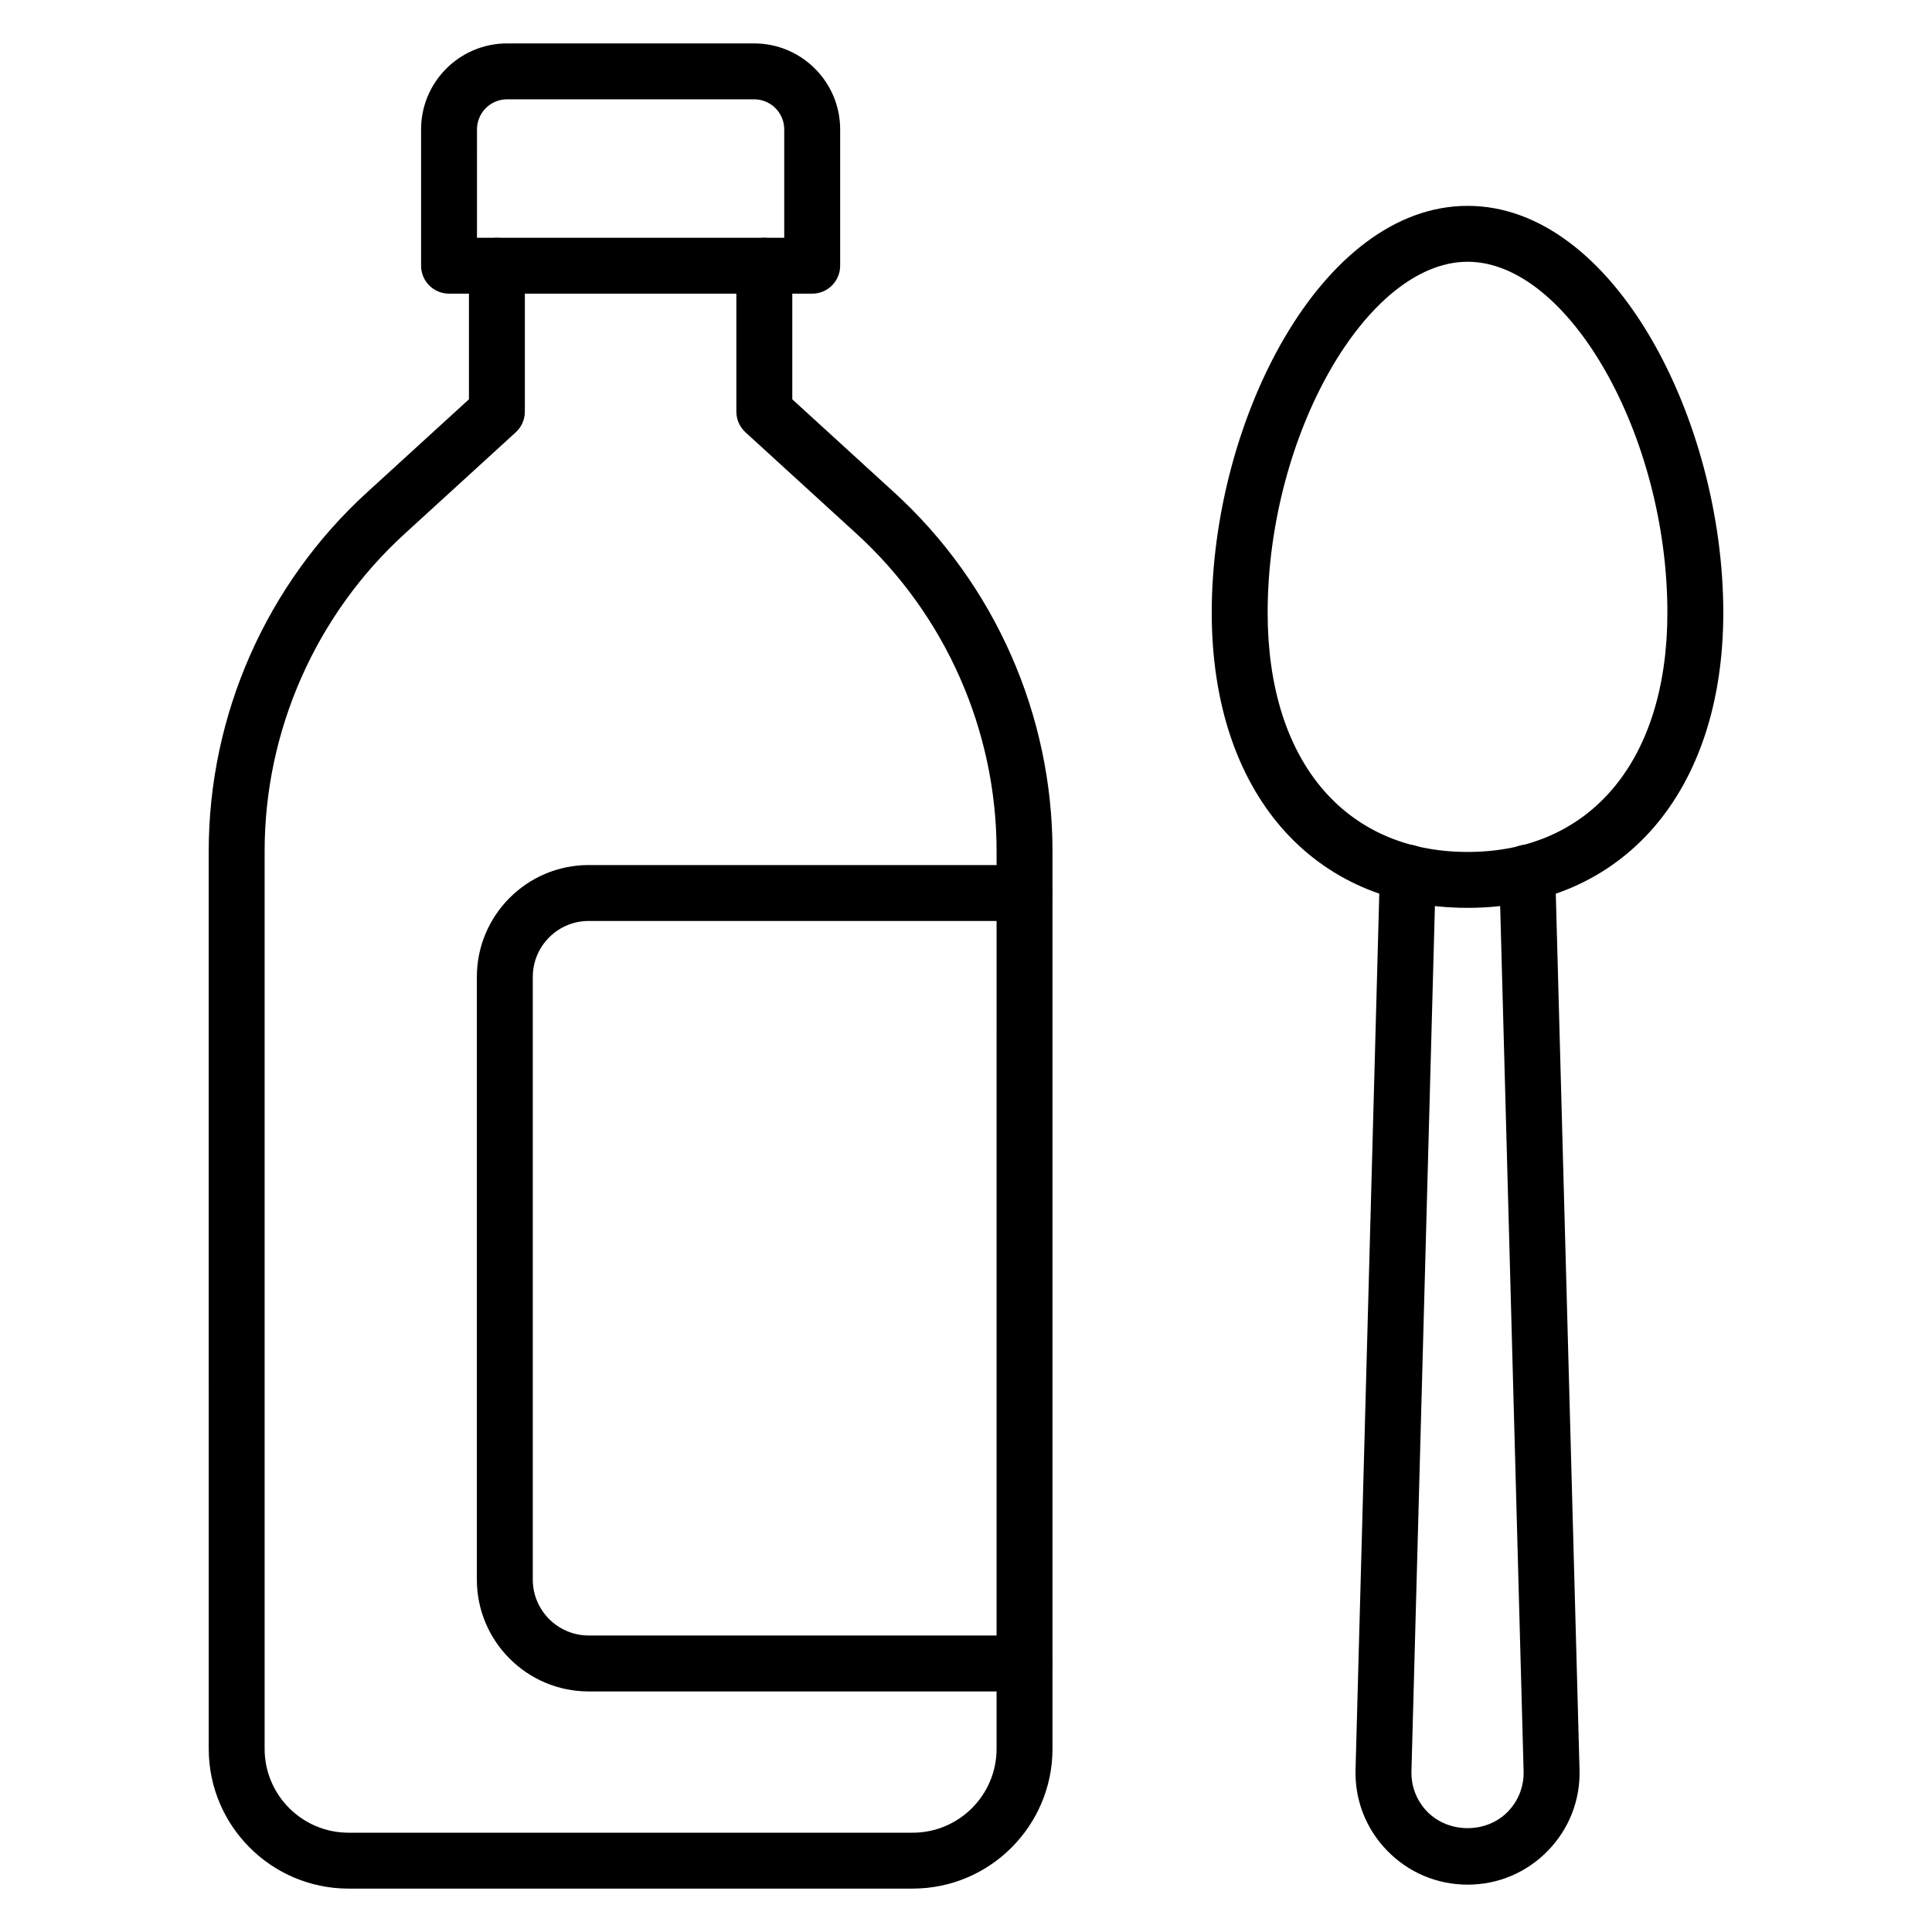 <?xml version="1.0" encoding="UTF-8"?>
<!-- Uploaded to: SVG Repo, www.svgrepo.com, Generator: SVG Repo Mixer Tools -->
<svg fill="#000000" width="800px" height="800px" version="1.1" viewBox="144 144 512 512" xmlns="http://www.w3.org/2000/svg">
 <g>
  <path d="m385.88 644.5h-149.52c-20.426 0-37.043-16.621-37.043-37.043l-0.004-237.9c0-36.113 15.309-70.777 42.008-95.117l26.953-24.621v-35.398c0-4.094 3.312-7.41 7.41-7.41 4.094 0 7.41 3.312 7.41 7.41v38.672c0 2.082-0.875 4.066-2.41 5.469l-29.367 26.828c-23.633 21.539-37.188 52.219-37.188 84.168v237.9c0 12.258 9.969 22.227 22.227 22.227h149.52c12.258 0 22.227-9.969 22.227-22.227l0.004-237.9c0-31.949-13.551-62.629-37.176-84.16l-29.375-26.836c-1.535-1.402-2.41-3.387-2.41-5.469v-38.672c0-4.094 3.312-7.41 7.41-7.41 4.094 0 7.41 3.312 7.41 7.41v35.402l26.957 24.629c26.691 24.332 42 58.996 42 95.109v237.89c0 20.426-16.617 37.047-37.043 37.047z"/>
  <path d="m359.24 221.82h-96.242c-4.094 0-7.41-3.312-7.41-7.41v-36.125c0-12.559 10.223-22.781 22.785-22.781h65.492c12.559 0 22.785 10.223 22.785 22.785v36.125c0 4.094-3.316 7.406-7.41 7.406zm-88.836-14.816h81.426v-28.719c0-4.391-3.574-7.965-7.965-7.965h-65.492c-4.391 0-7.965 3.574-7.965 7.965z"/>
  <path d="m415.51 592.25h-115.5c-16.344 0-29.637-13.293-29.637-29.637v-159.73c0-16.344 13.293-29.637 29.637-29.637h115.5c4.094 0 7.41 3.312 7.41 7.41 0 4.094-3.312 7.41-7.41 7.41l-115.5-0.004c-8.168 0-14.816 6.648-14.816 14.816v159.73c0 8.168 6.648 14.816 14.816 14.816h115.5c4.094 0 7.41 3.312 7.41 7.41s-3.316 7.41-7.41 7.41z"/>
  <path d="m532.94 384.59c-41.199 0-67.816-30.707-67.816-78.234 0-50.895 29-107.8 67.816-107.8 38.773 0 67.75 56.914 67.75 107.8 0 47.527-26.598 78.234-67.75 78.234zm0-171.22c-26.75 0-53 46.059-53 92.988 0 39.113 20.309 63.418 53 63.418 32.652 0 52.934-24.305 52.934-63.418 0-46.93-26.223-92.988-52.934-92.988z"/>
  <path d="m532.95 643.45c-8.125 0-15.707-3.207-21.352-9.023-5.629-5.797-8.594-13.43-8.363-21.496l6.445-237.89c0.109-4.094 3.625-7.328 7.613-7.207 4.09 0.117 7.316 3.516 7.207 7.613l-6.449 237.9c-0.121 4.043 1.359 7.859 4.176 10.758 5.644 5.801 15.68 5.859 21.359 0.016 2.816-2.902 4.305-6.723 4.184-10.758l-6.445-237.92c-0.109-4.094 3.117-7.496 7.207-7.613 4.219-0.129 7.504 3.109 7.613 7.207l6.445 237.91c0.23 8.059-2.734 15.699-8.371 21.504-5.644 5.801-13.195 9-21.27 9z"/>
 </g>
</svg>